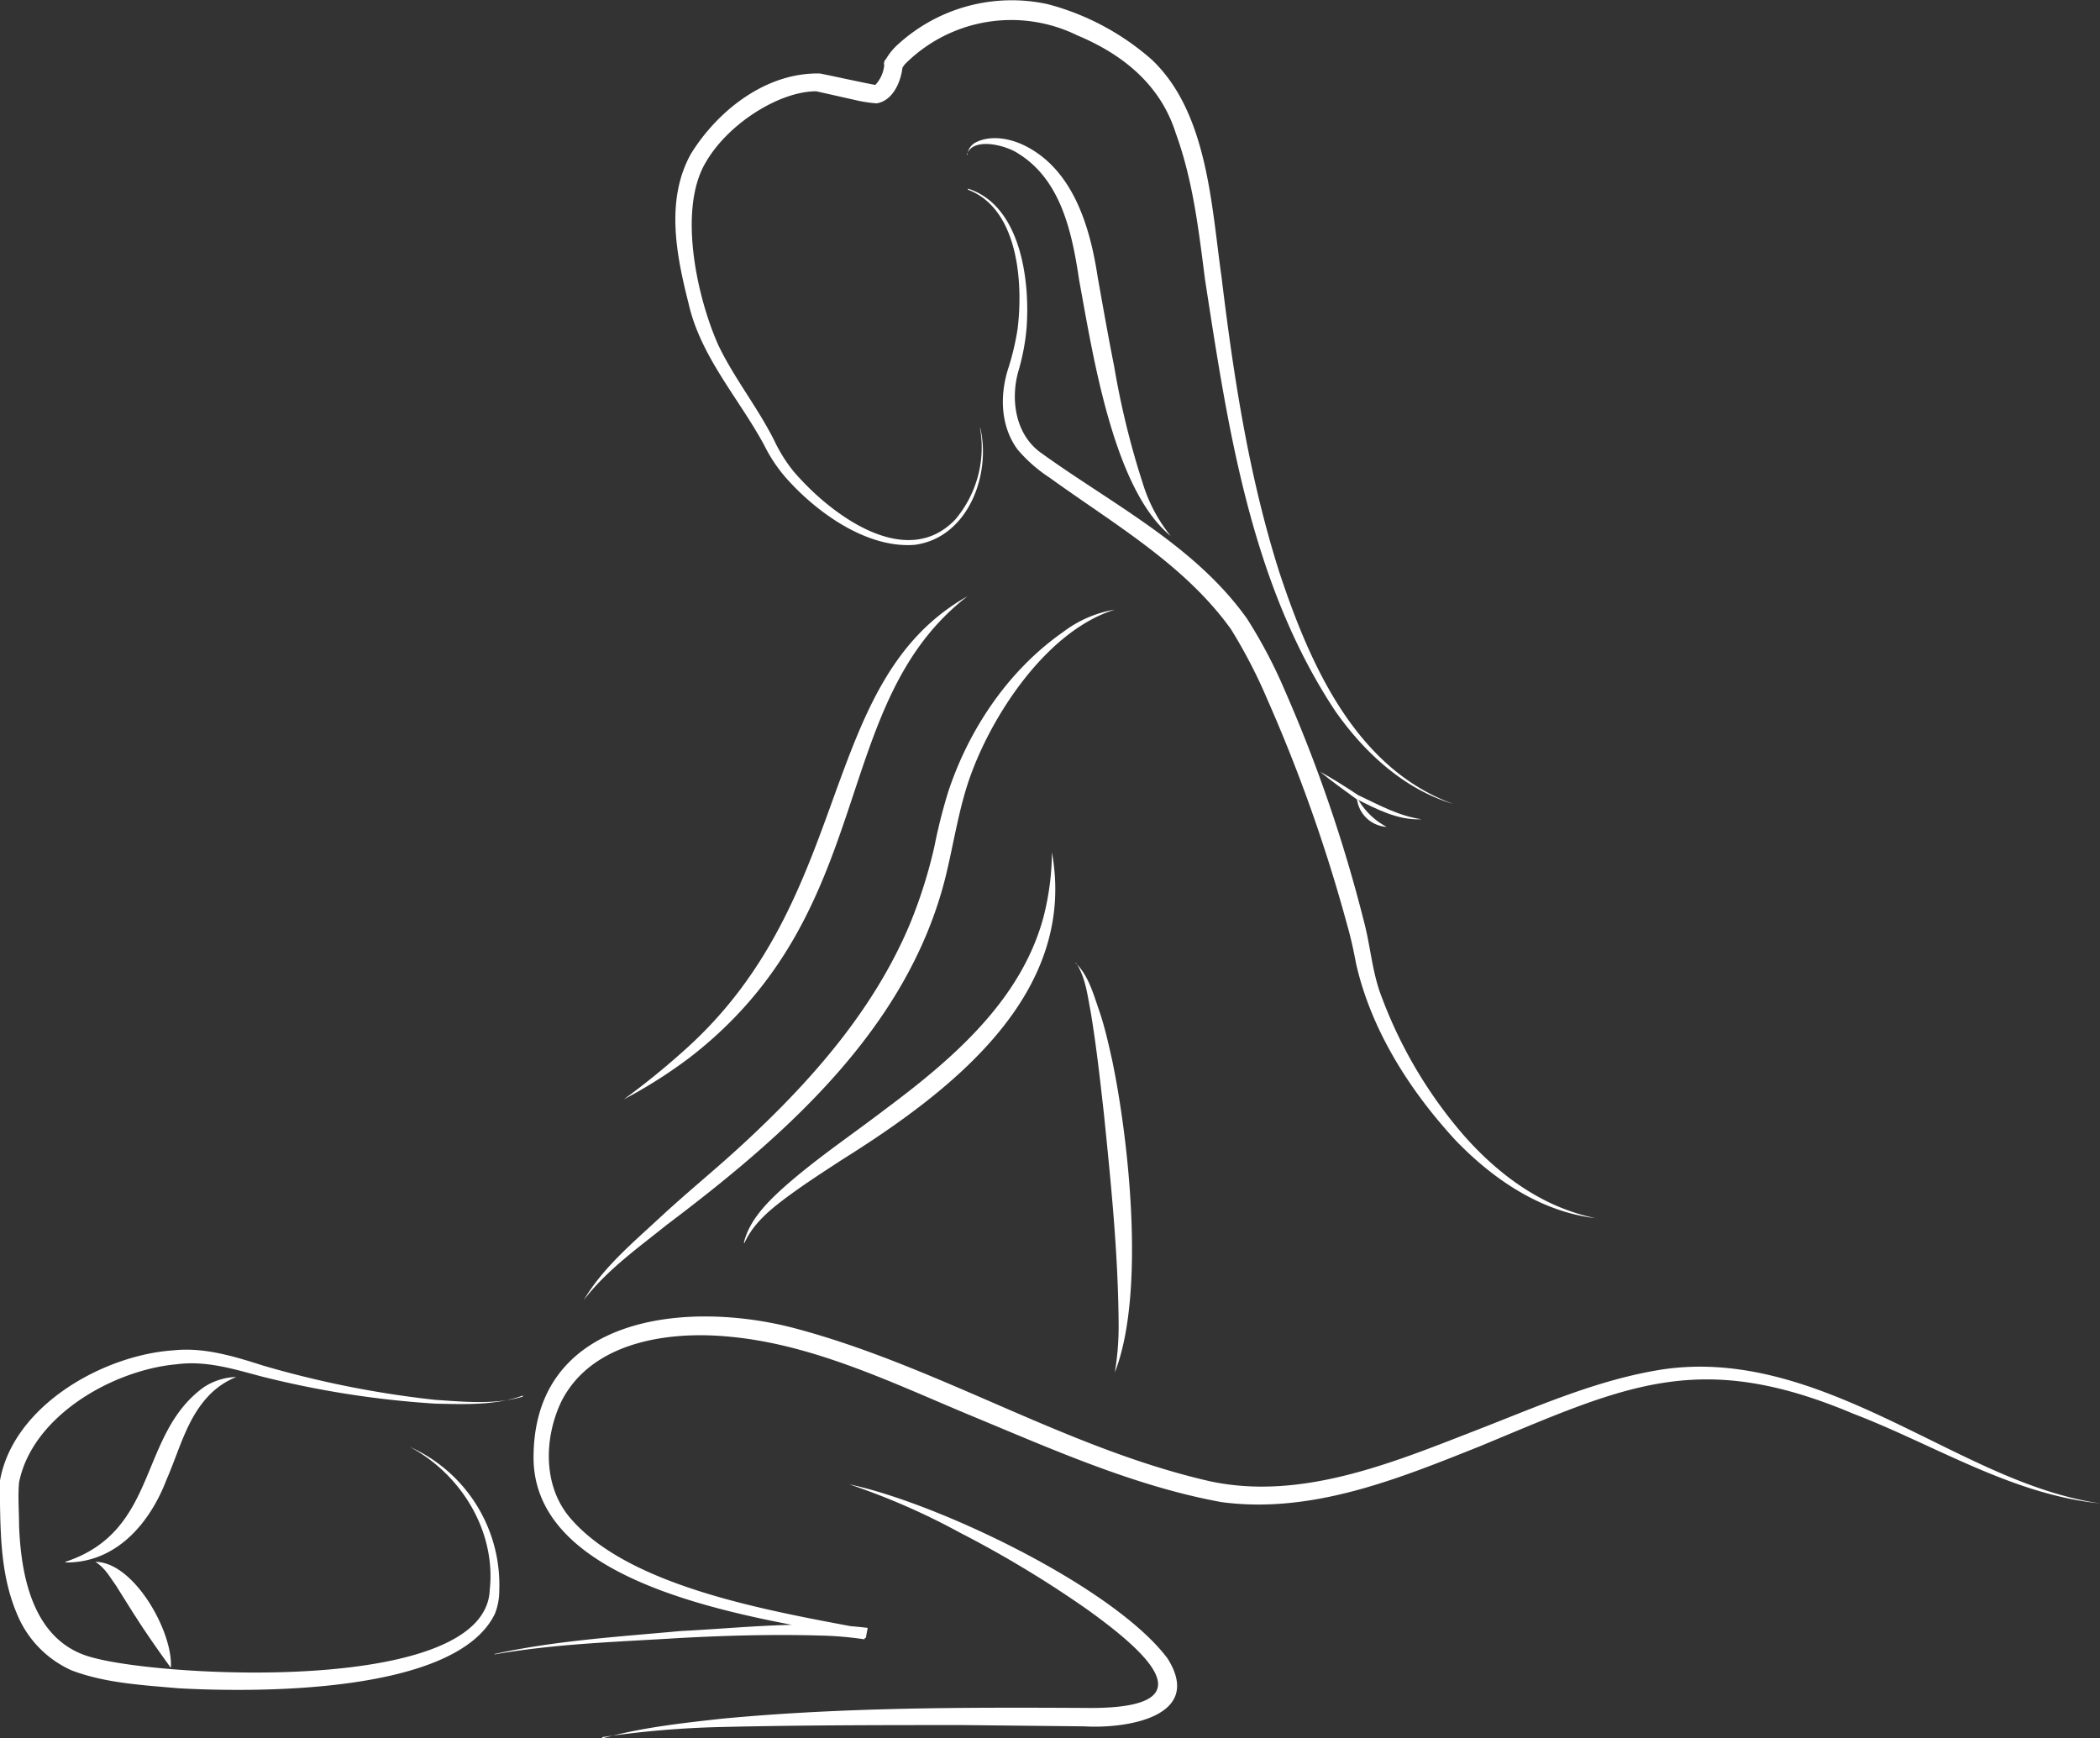 <svg xmlns="http://www.w3.org/2000/svg" viewBox="0 0 330.6 273.67"><rect x="0" y="0" width="330.6" height="273.67" fill="#333333" stroke="none"/><title>logo-massage-blanc</title><path d="M114.5,34" transform="translate(-8.7 -17.24)" style="fill:#fff"></path><path d="M91.1,236.91c-4.4,1.6-9.2,1.4-13.8,1.3a150,150,0,0,1-27.5-4.3c-4.5-1.2-8.7-2.5-13.3-1.9-10,.9-22.7,8.1-24.8,18.6-0.2,2.2,0,4.5,0,6.7,0.3,8.5,2.4,18.6,11.7,20.9,11.3,3.1,61.8,5.8,62.4-10.7,1-9.2-4.5-18.2-12.6-22.5a23.79,23.79,0,0,1,14.1,22.6,9.71,9.71,0,0,1-.7,3.7c-6.1,12.6-37.5,12.4-49.9,11.7-5.6-.5-11.4-0.8-16.7-2.8a16.6,16.6,0,0,1-8.5-8.6c-2.5-5.7-2.7-11.7-2.8-17.6v-3.7c2.1-11.8,16.3-19.8,27.4-20.5,4.8-.5,9.6,1,14,2.4a156.67,156.67,0,0,0,27.1,5.4c4.6,0.3,9.3.8,13.8-.5h0v-0.2h0.1Z" transform="translate(-8.7 -17.24)" style="fill:#fff"></path><path d="M86.6,277.61c9.6-2.1,19.4-2.7,29.2-3.6,9.8-.5,19.7-1.7,29.5-0.5l-0.3,1.6c-15.8-2.9-51.8-7.4-52.3-28-0.3-22.6,23.8-25.3,41-20.8,22.7,6,42.7,18.9,65.4,24.1,14.3,3.1,28.6-2.8,41.7-7.9,9.6-3.7,19.3-8.1,29.7-9.7,17.8-2.6,33.9,7.4,49.3,14.6,6.2,2.9,12.7,5.5,19.5,6.5-13.9-1.4-26-9.2-38.8-14.1-24.4-10.3-35.9-4.4-58.8,5.1-12.8,5.1-26.4,10.7-40.7,8.8-13.7-2.5-26.6-8.3-39.4-13.6-12.5-5.2-25.1-11.4-38.7-12.5-9.4-.8-21.1,1-25.8,10.2-2.7,5.6-3,13.1,1.2,18.2,9.4,11.3,32.7,15,46.8,17.7l-0.3,1.6a55.18,55.18,0,0,0-7.2-.6c-7.3-.2-14.7,0-22,0.4-9.7.6-19.6,0.9-29.2,2.6h0.2v-0.1Z" transform="translate(-8.7 -17.24)" style="fill:#fff"></path><path d="M103.5,290.91c6.1-1.7,12.5-2.4,18.8-3.1,19-1.8,38.1-1.8,57.1-1.7,19.6,0.3,10.6-8.2.6-15.4a172,172,0,0,0-20.2-12.2,107.84,107.84,0,0,0-17.4-7.6c13.8,2.9,41.6,16.1,50.1,27.4,5.8,9.2-6.5,11.1-13.1,10.7l-19-.2c-12.7,0-25.3,0-38,.3a150.59,150.59,0,0,0-18.9,1.6h0v0.2h0Z" transform="translate(-8.7 -17.24)" style="fill:#fff"></path><path d="M161,111.11c-22.1,17.1-13.7,49.4-43.7,72.6a75.91,75.91,0,0,1-10.4,6.6,118.21,118.21,0,0,0,9.5-7.7c27.1-24.1,20.7-58,44.6-71.5h0Z" transform="translate(-8.7 -17.24)" style="fill:#fff"></path><path d="M184.2,113.21c-10.3,3.2-18.7,15.6-22.4,25.3-2.1,5.4-2.9,11.4-4.3,17-6,23.7-25.2,40.5-43.9,54.6-4.6,3.7-9.4,7.1-13,11.8,3-5.1,7.7-9,12-13s8.9-7.7,13.2-11.7c10.6-9.8,20.4-20.9,26.1-34.4a76.4,76.4,0,0,0,3.9-12.3,85.18,85.18,0,0,1,2.2-8.7c3.3-9.9,9.5-19.1,18.1-25.1a18.4,18.4,0,0,1,8.1-3.5h0Z" transform="translate(-8.7 -17.24)" style="fill:#fff"></path><path d="M125.8,212.91c0.8-3.4,3.4-6.1,5.9-8.4,5.1-4.6,10.8-8.4,16.3-12.6,10.6-7.9,21.5-17.2,25-30.4a41.71,41.71,0,0,0,1.3-10.1c4.1,22.6-16.3,37.9-33.2,48.5-2.9,1.9-5.7,3.7-8.4,5.7s-5.4,4.2-6.8,7.3h-0.1Z" transform="translate(-8.7 -17.24)" style="fill:#fff"></path><path d="M178,168.81c2,1.9,2.8,4.8,3.7,7.4s1.5,5.3,2.1,8c2.7,13,5.2,36.9.4,49.1a44.19,44.19,0,0,0,.6-8.1c-0.1-10.9-1.2-21.7-2.3-32.5-0.6-5.4-1.2-10.8-2.1-16.2-0.5-2.6-.8-5.4-2.3-7.7H178Z" transform="translate(-8.7 -17.24)" style="fill:#fff"></path><path d="M163,84.51c1.8,7.4-1.9,17.4-10.3,18.5-7.6.6-15.6-5.2-20.4-10.7a24.06,24.06,0,0,1-3.3-5c-4-7.4-10-13.9-11.9-22.3-1.9-7.5-3.7-16.3.4-23.6,4.3-6.9,11.9-12.8,20.3-12.6,2,0.4,7,1.5,8.7,1.8a5.26,5.26,0,0,0,1.4-3.1,1,1,0,0,1,.3-1,9.47,9.47,0,0,1,2-2.4,26.53,26.53,0,0,1,23.5-6.2,40.34,40.34,0,0,1,16.3,8.7c8.8,8.3,9.4,22.9,11,34.2,1.9,15.7,4.3,31.4,9.1,46.5,4.8,14.5,12,30.9,27.4,36.5-7.7-2.3-13.9-8-18.5-14.5-13.4-20.1-17-44.8-20.6-68.1-1-7.8-1.9-15.6-4.6-23-2.4-7.6-8.3-12.4-15.5-15.4a23.6,23.6,0,0,0-27.1,4.5,2.09,2.09,0,0,0-.4.6v-0.3c-0.2,2.4-1.5,5.5-4.1,5.9a22,22,0,0,1-3.7-.6l-5.8-1.3c-5.8,0-13.9,5.1-17.4,11.2-4.4,7.4-1.4,21.2,2,28.8,2.5,5.2,6.2,9.8,8.8,15a24.07,24.07,0,0,0,3,4.8c5.7,6.7,17.7,15.8,25.5,7.6a17.59,17.59,0,0,0,3.9-14.3h0v-0.2h0Z" transform="translate(-8.7 -17.24)" style="fill:#fff"></path><path d="M143.1,100.21" transform="translate(-8.7 -17.24)" style="fill:#fff"></path><path d="M19,263.11c14.8-4.9,11.4-20,21.8-27.5a9.85,9.85,0,0,1,5.1-1.6,12.37,12.37,0,0,0-4.2,2.8c-3.6,3.7-4.7,8.6-6.8,13.4-2.6,6.8-7.9,13.1-15.9,13h0v-0.1Z" transform="translate(-8.7 -17.24)" style="fill:#fff"></path><path d="M23.7,263.11c6.1,0,12.3,11.1,11.9,16.7-2.1-2.9-4-5.6-5.9-8.6l-2.7-4.3c-1-1.4-1.8-2.9-3.3-3.8h0Z" transform="translate(-8.7 -17.24)" style="fill:#fff"></path><path d="M161,41.51a2.47,2.47,0,0,1,1.4-1.9c2.3-1.1,5.1-.6,7.3.4,7.9,3.7,10.6,12.9,11.8,20.8,0.8,4.5,1.7,9.6,2.6,14.1a129.93,129.93,0,0,0,4.5,18.4,24.62,24.62,0,0,0,4.4,8.3c-9.1-7.4-12.3-28.9-14.4-40.2-1.1-7.4-2.8-15.8-9.6-20-1.9-1.3-7.2-2.7-8.1.2H161v-0.1Z" transform="translate(-8.7 -17.24)" style="fill:#fff"></path><path d="M161,46.91c8.4,2.6,9.9,14.5,9.3,22.1a34.42,34.42,0,0,1-1.2,6.4c-1.4,4.6-.6,10.3,3.6,13.2,11.1,8,24.1,14.5,32.3,26a77.76,77.76,0,0,1,6,11.4,230.73,230.73,0,0,1,12.4,36.2c1.1,4.1,1.3,8.2,2.9,12.2a71.35,71.35,0,0,0,12.7,21.4c5.5,6.3,12.5,11.5,20.9,13.2-8.6-1-16.1-6.1-22-12.2-7.2-7.8-13.3-17.3-15.7-27.8-0.4-2.1-.8-4-1.4-6.1a250.94,250.94,0,0,0-12.6-35.6,81.59,81.59,0,0,0-5.7-11c-7.3-10.2-18.5-16.6-28.6-23.9a23.24,23.24,0,0,1-5-4.4c-2.8-3.8-2.8-8.8-1.4-13a40.24,40.24,0,0,0,1.4-6c0.9-7.3.1-18.9-7.8-21.9h0v-0.2H161Z" transform="translate(-8.7 -17.24)" style="fill:#fff"></path><path d="M216.5,138.71c2,1.1,4.2,2.5,6,3.7,3.2,1.5,6.4,3.3,10,3.8-3.7.2-7.1-1.6-10.3-3.2-1.9-1.4-3.9-2.8-5.7-4.3h0Z" transform="translate(-8.7 -17.24)" style="fill:#fff"></path><path d="M227,147.41a5,5,0,0,1-4.7-4.7,11.21,11.21,0,0,0,4.7,4.7h0Z" transform="translate(-8.7 -17.24)" style="fill:#fff"></path></svg>
